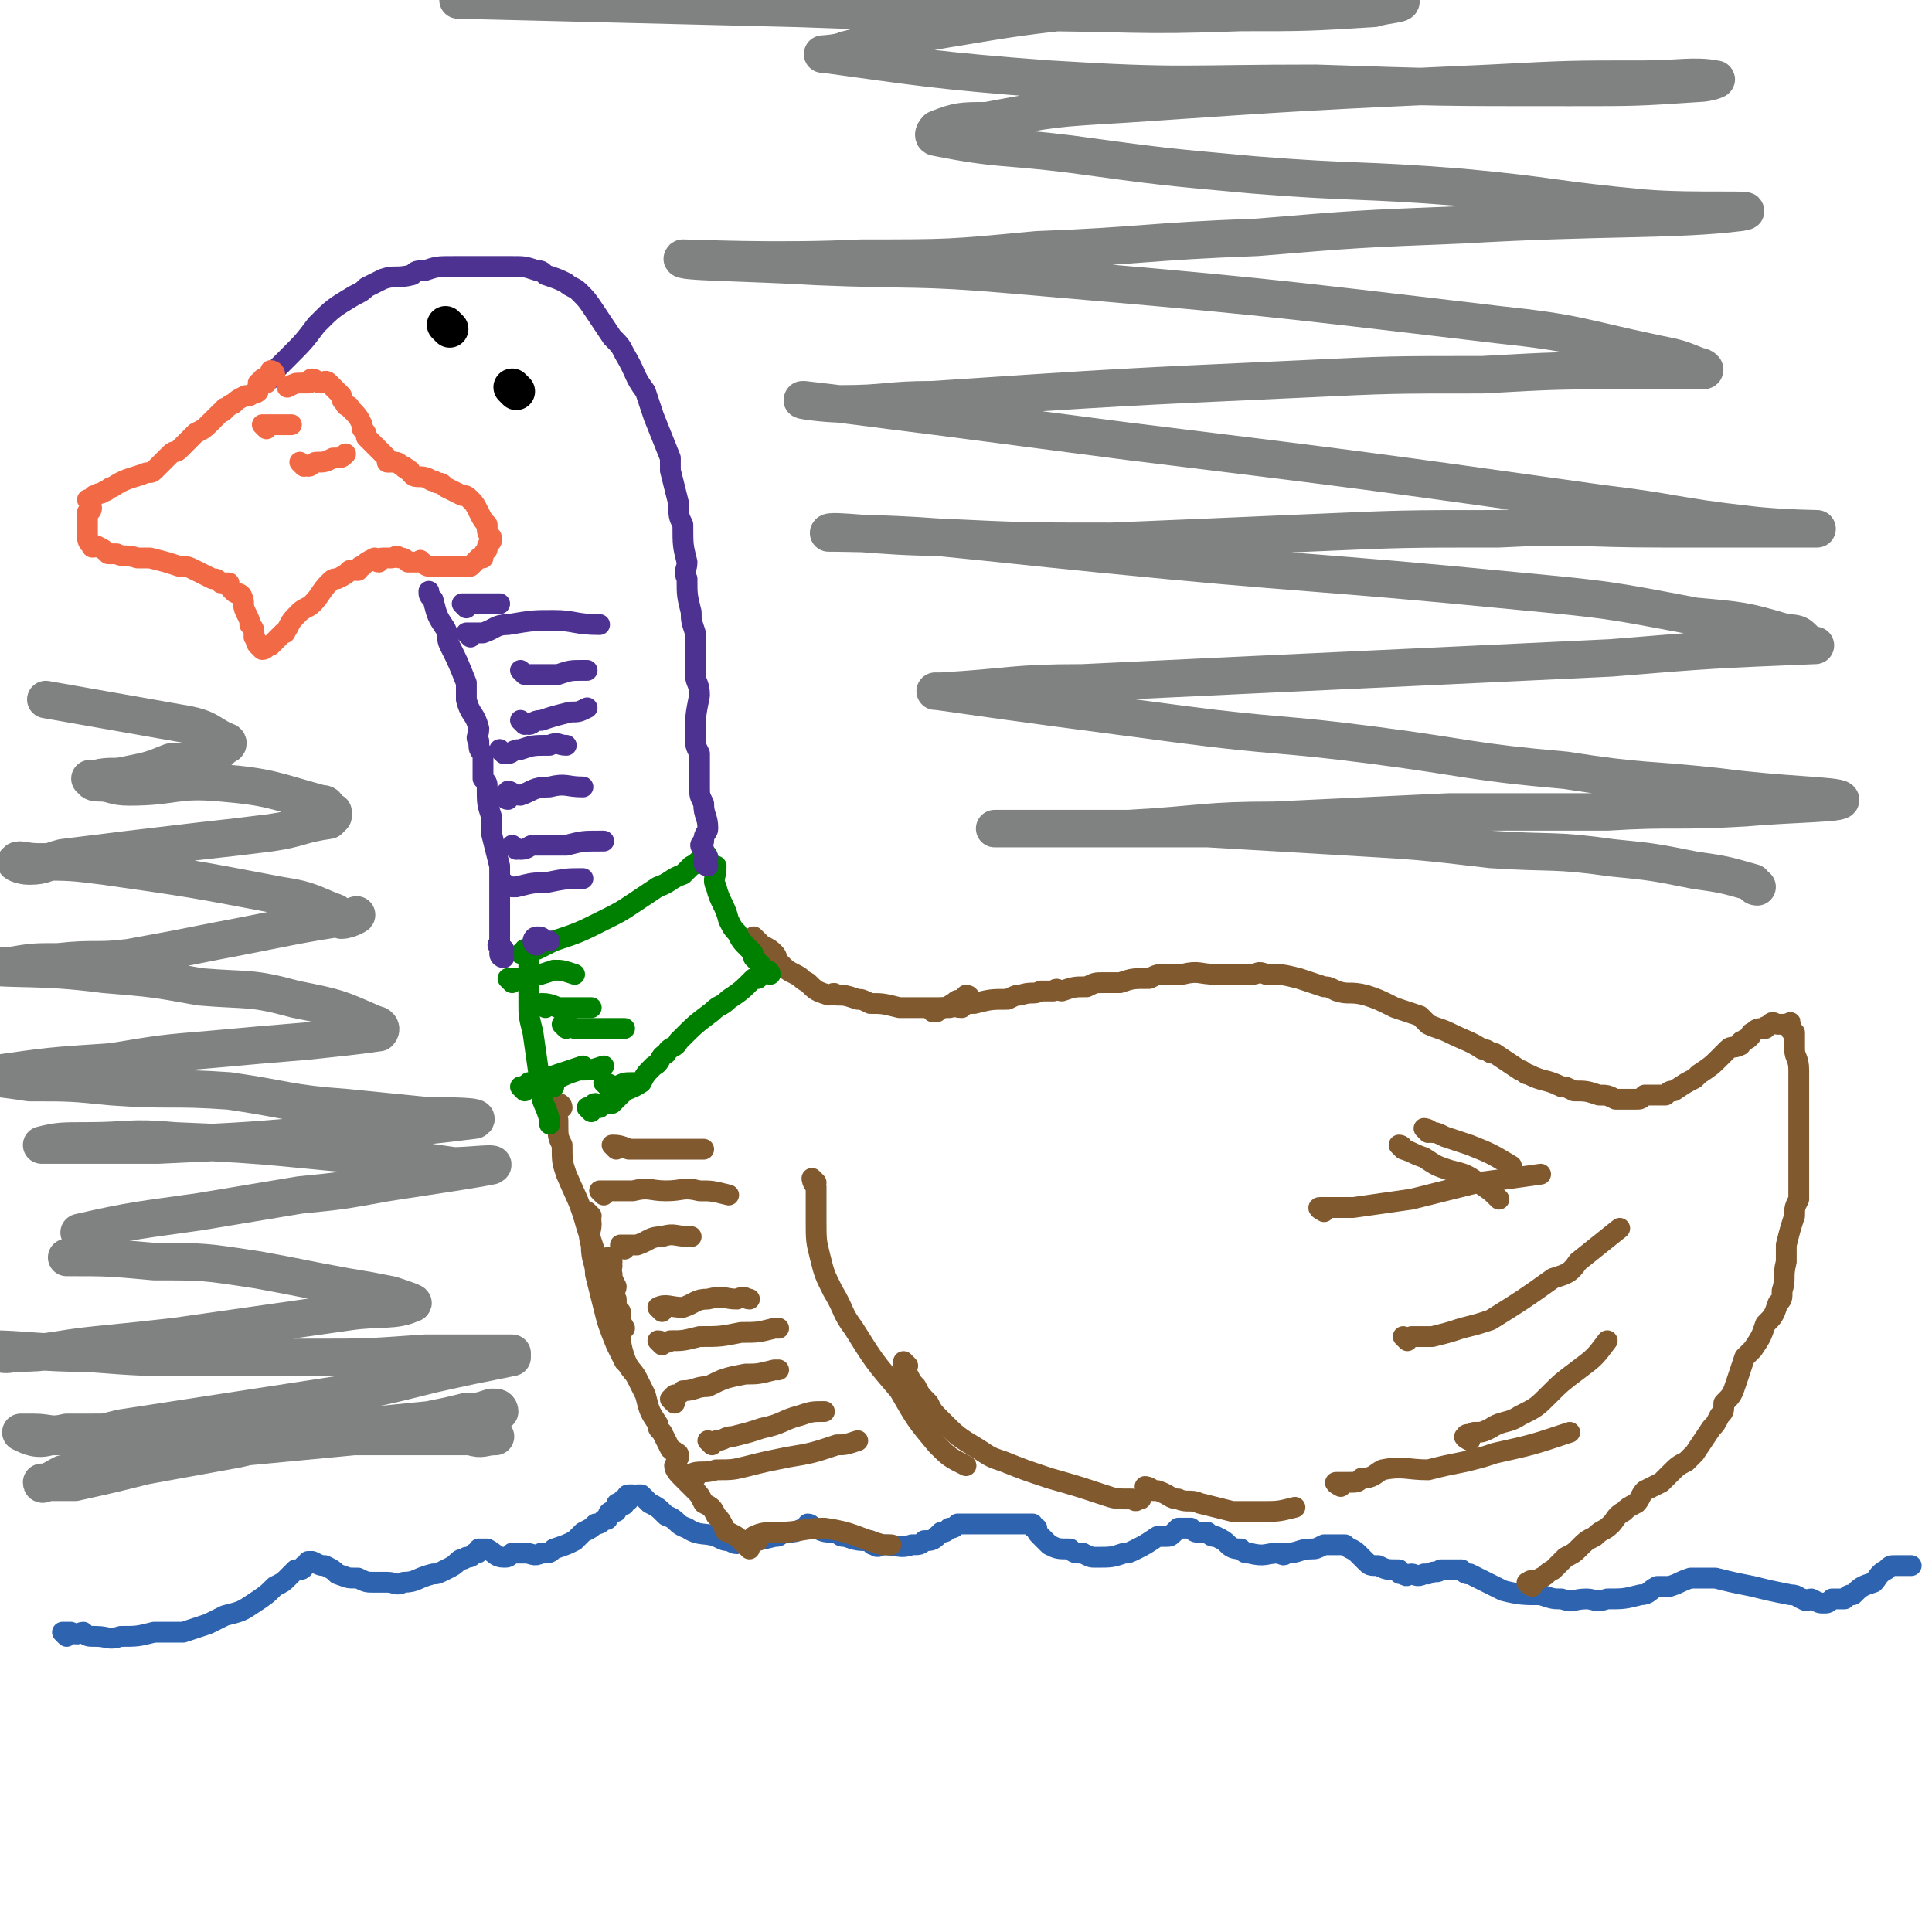 <svg viewBox='0 0 464 464' version='1.1' xmlns='http://www.w3.org/2000/svg' xmlns:xlink='http://www.w3.org/1999/xlink'><g fill='none' stroke='#81592F' stroke-width='5' stroke-linecap='round' stroke-linejoin='round'><path d='M142,292c0,0 -1,-1 -1,-1 0,1 1,1 1,3 0,2 -1,2 0,5 0,4 1,4 1,7 1,4 1,4 2,8 1,4 1,4 3,9 1,2 1,2 2,4 '/><path d='M147,303c0,0 -1,-1 -1,-1 0,0 1,1 1,2 0,1 -1,1 0,2 0,1 0,1 1,3 0,1 -1,1 0,3 0,2 0,2 1,3 0,2 0,2 0,4 0,3 0,4 1,7 1,3 2,3 3,5 1,2 1,2 2,4 1,4 1,4 3,7 0,1 0,1 1,2 1,2 1,2 2,4 1,1 1,0 1,1 1,0 1,0 1,1 '/></g>
<g fill='none' stroke='#2D63AF' stroke-width='5' stroke-linecap='round' stroke-linejoin='round'><path d='M16,393c0,0 -1,-1 -1,-1 1,0 1,0 2,0 2,1 2,0 3,0 1,1 1,1 3,1 3,0 3,1 6,0 4,0 4,0 8,-1 4,0 4,0 7,0 3,-1 3,-1 6,-2 2,-1 2,-1 4,-2 4,-1 4,-1 7,-3 3,-2 3,-2 5,-4 2,-1 2,-1 3,-2 1,-1 1,-1 2,-2 0,0 0,0 1,0 0,0 1,0 1,-1 1,0 1,-1 1,-1 0,0 0,0 1,0 2,1 2,1 3,1 2,1 2,1 3,2 3,1 2,1 5,1 2,1 2,1 4,1 2,0 2,0 3,0 2,0 2,1 4,0 3,0 3,-1 7,-2 1,0 1,0 3,-1 2,-1 2,-1 3,-2 1,-1 1,0 2,-1 1,0 1,0 2,-1 1,0 1,0 1,-1 1,0 1,0 2,0 2,1 2,2 4,2 1,0 1,0 2,-1 2,0 2,0 3,0 2,0 2,1 4,0 2,0 2,0 3,-1 3,-1 3,-1 5,-2 1,-1 1,-1 2,-2 2,-1 2,-1 3,-2 1,0 1,0 2,-1 1,0 1,0 1,-1 0,0 0,-1 1,-1 0,0 0,0 1,0 0,-1 0,-1 0,-1 0,-1 0,-1 1,-1 0,0 1,1 1,0 0,0 -1,-1 0,-1 0,0 1,1 1,0 0,0 -1,-1 0,-1 0,0 0,0 1,0 0,1 0,0 1,0 1,0 1,0 1,0 1,1 1,1 2,2 2,1 2,1 4,3 3,1 2,2 5,3 3,2 4,1 7,2 2,1 2,1 3,1 2,1 2,1 3,0 4,0 4,0 8,-1 1,0 1,0 2,-1 3,0 3,0 5,-1 1,0 1,-1 1,-1 1,0 1,1 2,1 2,1 2,1 5,1 1,1 1,1 2,1 3,1 3,1 6,1 1,1 0,1 1,1 1,1 1,0 2,0 4,0 4,1 7,0 2,0 2,0 3,-1 2,0 2,0 4,-2 1,0 1,0 2,-1 1,0 1,0 2,-1 2,0 2,0 4,0 1,0 1,0 2,0 1,0 1,0 2,0 1,0 1,0 2,0 1,0 1,0 2,0 1,0 1,0 2,0 0,0 0,0 1,0 1,0 1,0 1,0 1,0 1,0 1,0 0,0 0,0 1,0 0,1 0,1 1,1 0,1 0,1 1,2 1,1 1,1 2,2 2,1 2,1 5,1 1,1 1,1 3,1 2,1 2,1 3,1 4,0 4,0 7,-1 1,0 1,0 3,-1 2,-1 2,-1 5,-3 1,0 1,0 2,0 1,0 1,0 2,-1 0,0 0,0 1,-1 1,0 1,0 1,0 1,0 1,0 1,0 0,0 0,0 1,0 1,1 1,1 2,1 1,0 1,0 2,0 1,1 1,1 2,1 2,1 2,1 3,2 1,1 2,1 3,1 1,1 1,1 2,1 4,1 4,0 7,0 1,0 1,1 2,0 3,0 3,-1 6,-1 1,0 1,0 3,-1 0,0 0,0 1,0 2,0 2,0 4,0 1,1 2,1 3,2 1,1 1,1 2,2 1,1 1,1 3,1 2,1 2,1 5,1 0,1 0,1 1,1 1,1 1,0 2,0 1,0 1,1 3,0 0,0 0,0 1,0 2,-1 2,0 3,-1 2,0 2,0 3,0 1,0 1,0 2,0 1,1 1,1 2,1 2,1 2,1 4,2 2,1 2,1 4,2 4,1 5,1 9,1 3,1 3,1 5,1 3,1 3,0 6,0 2,0 2,1 5,0 4,0 4,0 8,-1 2,0 2,-1 4,-2 1,0 1,0 3,0 3,-1 2,-1 5,-2 2,0 2,0 3,0 1,0 1,0 3,0 4,1 4,1 9,2 4,1 4,1 9,2 2,0 2,1 3,1 1,1 1,0 2,0 2,1 2,1 3,1 1,0 1,0 2,-1 1,0 1,0 3,0 1,-1 1,-1 2,-1 2,-2 2,-2 5,-3 1,-1 1,-2 3,-3 1,-1 1,-1 2,-1 2,0 2,0 4,0 '/></g>
<g fill='none' stroke='#81592F' stroke-width='5' stroke-linecap='round' stroke-linejoin='round'><path d='M163,353c0,0 -1,-1 -1,-1 0,1 1,2 2,3 1,1 1,1 3,3 1,1 1,1 2,3 2,1 2,1 3,3 1,1 1,1 2,3 0,1 1,1 1,1 2,1 2,1 3,2 1,1 1,1 2,2 '/><path d='M368,381c0,0 -2,-1 -1,-1 1,-1 2,0 3,-1 2,-1 1,-1 3,-2 1,-1 1,-1 3,-3 2,-1 2,-1 3,-2 2,-2 2,-2 4,-3 2,-2 2,-1 4,-3 1,-1 1,-2 3,-3 1,-1 1,-1 3,-2 1,-1 1,-2 2,-3 2,-1 2,-1 4,-2 1,-1 1,-1 2,-2 2,-2 2,-2 4,-3 1,-1 1,-1 2,-2 2,-3 2,-3 4,-6 1,-1 1,-1 2,-3 1,-1 1,-1 1,-3 2,-2 2,-2 3,-5 1,-3 1,-3 2,-6 1,-1 1,-1 2,-2 2,-3 2,-3 3,-6 2,-2 2,-2 3,-5 1,-1 1,-1 1,-3 1,-3 0,-3 1,-7 0,-2 0,-2 0,-4 1,-4 1,-4 2,-7 0,-2 0,-2 1,-4 0,-4 0,-4 0,-7 0,-3 0,-3 0,-5 0,-5 0,-5 0,-9 0,-2 0,-2 0,-4 0,-1 0,-1 0,-3 0,-2 0,-2 0,-3 0,-3 -1,-3 -1,-5 0,-1 0,-1 0,-2 0,0 0,0 0,-1 0,0 0,0 0,-1 0,0 -1,0 -1,-1 0,0 0,0 0,-1 0,0 0,0 0,0 0,-1 0,0 -1,0 0,0 0,0 -1,0 0,0 0,0 -1,0 -1,0 -1,-1 -2,0 0,0 0,0 -1,1 0,0 0,-1 0,0 -2,0 -2,0 -3,1 -1,0 0,1 -1,1 0,1 -1,0 -1,1 -1,0 -1,0 -1,1 -2,1 -2,0 -3,1 -1,1 -1,1 -2,2 -2,2 -2,2 -5,4 0,0 0,0 -1,1 -2,1 -2,1 -5,3 -1,0 -1,0 -2,1 -2,0 -2,0 -5,0 -1,1 -1,1 -2,1 -2,0 -2,0 -5,0 -2,-1 -2,-1 -4,-1 -3,-1 -3,-1 -6,-1 -2,-1 -2,-1 -3,-1 -4,-2 -4,-1 -8,-3 -1,0 -1,-1 -2,-1 -3,-2 -3,-2 -6,-4 -2,0 -1,-1 -3,-1 -3,-2 -4,-2 -8,-4 -2,-1 -3,-1 -5,-2 -1,-1 -1,-1 -2,-2 -3,-1 -3,-1 -6,-2 -4,-2 -4,-2 -7,-3 -4,-1 -4,0 -7,-1 -2,-1 -2,-1 -3,-1 -3,-1 -3,-1 -6,-2 -4,-1 -4,-1 -8,-1 -2,-1 -2,0 -3,0 -5,0 -5,0 -9,0 -4,0 -4,-1 -8,0 -2,0 -2,0 -4,0 -2,0 -2,0 -4,1 -4,0 -4,0 -7,1 -2,0 -2,0 -4,0 -2,0 -2,0 -4,1 -3,0 -3,0 -6,1 -1,0 -1,-1 -2,0 -2,0 -2,0 -3,0 -2,1 -2,0 -5,1 -1,0 -1,0 -3,1 -4,0 -4,0 -8,1 -2,0 -2,0 -3,1 -2,0 -2,-1 -4,0 -1,0 -1,0 -2,1 -1,0 -1,0 -1,0 '/><path d='M233,240c0,0 0,-1 -1,-1 0,0 0,0 -1,1 0,0 1,1 1,1 -1,0 -1,0 -2,0 0,-1 0,-1 -1,0 -1,0 0,1 -1,1 0,0 0,0 -1,0 -1,0 -1,0 -1,0 -3,0 -3,0 -5,0 -1,0 -1,0 -3,0 -1,0 -1,0 -2,0 -4,-1 -4,-1 -7,-1 -2,-1 -2,-1 -3,-1 -3,-1 -3,-1 -5,-1 -1,-1 -1,0 -2,0 -3,-1 -3,-1 -5,-3 -2,-1 -1,-1 -3,-2 -2,-1 -2,-1 -4,-3 -1,-1 0,-1 -1,-2 -1,-1 -1,-1 -3,-2 -1,-1 -1,-1 -2,-2 '/><path d='M135,266c0,0 0,-1 -1,-1 0,0 0,0 0,1 -1,0 -1,0 -1,1 0,1 1,1 1,2 0,1 0,1 0,1 0,3 0,3 1,5 0,4 0,4 1,7 3,7 3,6 5,13 1,3 1,3 2,6 2,5 2,5 4,10 0,1 0,1 0,3 1,3 2,3 3,5 '/></g>
<g fill='none' stroke='#008000' stroke-width='5' stroke-linecap='round' stroke-linejoin='round'><path d='M142,267c0,0 -1,-1 -1,-1 0,0 1,0 2,0 0,0 -1,-1 0,-1 0,0 0,1 1,1 1,-1 1,-1 2,-1 0,-1 1,0 1,0 1,-1 1,-1 2,-2 2,-2 2,-1 5,-3 1,-2 1,-2 3,-4 2,-1 1,-2 3,-3 1,-2 2,-1 3,-3 4,-4 4,-4 8,-7 2,-2 2,-1 4,-3 3,-2 3,-2 6,-5 0,0 0,0 1,0 '/><path d='M185,234c0,0 0,-1 -1,-1 0,0 -1,1 -1,1 0,-1 0,-1 0,-2 -1,-1 -1,-1 -2,-2 0,-1 0,-1 -1,-2 -2,-2 -2,-2 -3,-4 -1,-1 -1,-1 -2,-3 -1,-4 -2,-4 -3,-8 -1,-2 0,-2 0,-5 '/><path d='M170,206c0,0 0,-1 -1,-1 0,0 0,0 0,1 -2,1 -1,1 -3,2 -1,1 -1,1 -2,2 -3,1 -3,2 -6,3 -3,2 -3,2 -6,4 -3,2 -3,2 -7,4 -6,3 -6,3 -12,5 -2,1 -2,1 -4,2 -2,0 -2,0 -3,1 -1,0 -1,0 -1,0 '/><path d='M127,229c0,0 -1,-1 -1,-1 0,0 1,1 1,2 0,1 0,1 0,2 0,2 0,2 0,3 0,3 0,3 0,6 0,3 0,3 1,7 1,7 1,7 2,14 0,3 1,3 2,7 0,0 0,0 0,1 '/></g>
<g fill='none' stroke='#4D3292' stroke-width='5' stroke-linecap='round' stroke-linejoin='round'><path d='M121,230c0,0 -1,0 -1,-1 0,0 1,0 1,-1 0,0 -1,0 -1,-1 -1,0 0,0 0,-1 0,0 0,0 0,-1 0,-1 0,-1 0,-1 0,-1 0,-1 0,-2 0,-1 0,-1 0,-2 0,-1 0,-1 0,-2 0,-3 0,-3 0,-6 0,-2 0,-2 0,-4 -1,-4 -1,-4 -2,-8 0,-2 0,-2 0,-4 -1,-3 -1,-3 -1,-7 0,-1 0,-1 -1,-2 0,-3 0,-3 0,-6 -1,-1 -1,-1 -1,-3 -1,-1 0,-1 0,-3 -1,-4 -2,-3 -3,-7 0,-2 0,-2 0,-4 -2,-5 -2,-5 -4,-9 -1,-2 0,-2 -1,-4 -2,-3 -2,-3 -3,-7 -1,-1 -1,-1 -1,-2 '/><path d='M170,208c0,0 -1,0 -1,-1 0,0 1,0 1,-1 -1,-1 -1,-1 -1,-2 -1,-1 -1,-1 0,-2 0,-2 1,-2 1,-3 0,-3 -1,-3 -1,-6 -1,-2 -1,-2 -1,-4 0,-4 0,-4 0,-8 -1,-2 -1,-2 -1,-4 0,-5 0,-5 1,-10 0,-3 -1,-3 -1,-5 0,-5 0,-5 0,-10 -1,-3 -1,-3 -1,-5 -1,-4 -1,-4 -1,-8 -1,-2 0,-2 0,-4 -1,-4 -1,-4 -1,-9 -1,-2 -1,-2 -1,-5 -1,-4 -1,-4 -2,-8 0,-2 0,-2 0,-3 -2,-5 -2,-5 -4,-10 -1,-3 -1,-3 -2,-6 -3,-4 -2,-4 -5,-9 -1,-2 -1,-2 -3,-4 -2,-3 -2,-3 -4,-6 -2,-3 -2,-3 -4,-5 -1,-1 -2,-1 -3,-2 -2,-1 -2,-1 -5,-2 -1,-1 -1,-1 -2,-1 -3,-1 -3,-1 -6,-1 -1,0 -1,0 -3,0 -4,0 -4,0 -7,0 -2,0 -2,0 -4,0 -4,0 -4,0 -7,1 -2,0 -2,0 -3,1 -4,1 -4,0 -7,1 -2,1 -2,1 -4,2 -1,1 -1,1 -3,2 -5,3 -5,3 -9,7 -3,4 -3,4 -7,8 -1,1 -1,1 -2,2 -1,1 -1,1 -2,2 0,0 0,1 0,1 '/></g>
<g fill='none' stroke='#F26946' stroke-width='5' stroke-linecap='round' stroke-linejoin='round'><path d='M66,90c0,0 0,-1 -1,-1 0,0 0,1 0,1 -1,0 0,0 -1,1 0,0 -1,0 -1,0 0,0 1,1 1,1 0,0 -1,-1 -2,0 0,0 0,0 0,1 0,0 0,1 0,1 -1,1 -1,0 -2,1 0,0 -1,0 -1,0 -2,1 -2,1 -3,2 -1,0 -1,1 -2,1 0,1 -1,1 -1,1 -1,1 -1,1 -2,2 -2,2 -2,2 -4,3 -2,2 -2,2 -4,4 -1,1 -1,0 -2,1 -2,2 -2,2 -4,4 -1,1 -1,0 -3,1 -3,1 -4,1 -7,3 -1,0 -1,1 -2,1 -1,1 -1,0 -2,1 -1,0 0,0 -1,1 0,0 -1,0 -1,0 0,0 1,1 1,2 0,1 -1,1 -1,1 0,1 0,1 0,2 0,1 0,1 0,1 0,1 0,1 0,2 0,2 0,2 1,3 0,1 1,0 1,0 2,1 2,1 3,2 1,0 1,0 2,0 2,1 2,0 5,1 2,0 2,0 3,0 4,1 4,1 7,2 2,0 2,0 4,1 2,1 2,1 4,2 1,0 1,0 2,1 1,0 1,0 2,0 0,1 0,1 1,2 1,1 1,0 2,1 1,2 0,2 1,4 1,2 1,2 1,3 1,1 1,1 1,2 0,1 0,1 0,1 1,1 0,1 1,2 0,0 1,1 1,1 1,0 1,-1 2,-1 1,-1 1,-1 1,-1 1,-1 1,-1 2,-2 1,0 0,0 1,-1 1,-2 1,-2 3,-4 1,-1 2,-1 3,-2 2,-2 2,-3 4,-5 1,-1 1,-1 2,-1 2,-1 2,-1 3,-2 1,0 1,0 2,0 1,-1 0,-1 1,-1 1,-1 1,-1 3,-2 0,0 0,1 1,1 1,-1 0,-1 1,-1 1,0 1,0 1,0 1,0 1,0 1,0 1,0 1,-1 2,0 1,0 1,0 2,1 0,0 0,0 0,0 1,0 1,0 2,0 1,0 1,-1 1,0 1,0 1,1 2,1 1,0 0,0 1,0 2,0 2,0 3,0 1,0 1,0 1,0 1,0 1,0 1,0 1,0 1,0 1,0 1,0 1,0 2,0 0,0 0,0 1,0 1,-1 1,-1 2,-2 0,0 0,0 1,0 0,-1 0,-1 1,-2 0,-1 0,-1 1,-2 0,0 0,-1 0,-1 -1,-1 -1,-1 -1,-3 -1,-1 -1,-1 -2,-3 -1,-2 -1,-2 -2,-3 -1,-1 -1,-1 -2,-1 -2,-1 -2,-1 -4,-2 -1,-1 -1,-1 -2,-1 -1,-1 -1,0 -2,-1 -2,-1 -3,0 -4,-1 -1,-1 0,-1 -1,-1 0,-1 -1,0 -1,-1 -1,0 -1,-1 -2,-1 -1,0 -1,0 -2,0 0,-1 0,-1 0,-1 -1,-1 -1,-1 -2,-2 0,0 0,0 -1,-1 -1,-1 -1,-1 -2,-2 0,-1 0,-1 -1,-2 0,0 0,-1 0,-1 -1,-2 -1,-2 -3,-4 0,-1 -1,0 -1,-1 -1,-1 -1,-1 -1,-2 -2,-2 -2,-2 -3,-3 -1,-1 -1,0 -2,0 -1,0 -1,-1 -2,-1 -1,0 0,1 -1,1 -1,0 -1,0 -2,0 -1,0 -1,0 -3,1 '/><path d='M64,103c0,0 -1,-1 -1,-1 1,0 2,0 4,0 1,0 1,0 3,0 '/><path d='M73,112c0,0 -1,-1 -1,-1 0,0 1,1 2,1 1,0 1,-1 2,-1 2,0 2,0 4,-1 2,0 2,0 3,-1 '/></g>
<g fill='none' stroke='#81592F' stroke-width='5' stroke-linecap='round' stroke-linejoin='round'><path d='M196,284c0,0 -1,-1 -1,-1 0,0 0,1 1,2 0,1 0,1 0,2 0,3 0,3 0,6 0,5 0,5 1,9 1,4 1,4 3,8 3,5 2,5 5,9 5,8 5,8 11,15 4,7 4,7 9,13 3,3 3,3 7,5 '/><path d='M218,328c0,0 -1,-1 -1,-1 0,1 0,2 1,3 1,2 1,2 2,3 1,2 1,2 3,4 1,2 1,2 3,4 4,4 4,4 9,7 3,2 3,2 6,3 5,2 5,2 11,4 7,2 7,2 13,4 3,1 3,1 7,1 1,1 1,0 2,0 '/><path d='M276,358c0,0 -1,-1 -1,-1 0,0 1,0 2,1 1,0 1,0 1,0 3,1 3,2 5,2 2,1 3,0 5,1 4,1 4,1 8,2 3,0 3,0 7,0 4,0 4,0 8,-1 '/><path d='M322,357c0,0 -2,-1 -1,-1 1,0 1,0 3,0 2,0 2,0 3,-1 3,0 3,-1 5,-2 5,-1 6,0 11,0 4,-1 4,-1 9,-2 4,-1 4,-1 7,-2 9,-2 9,-2 18,-5 0,0 0,0 0,0 '/><path d='M353,346c0,0 -2,-1 -1,-1 0,-1 1,0 2,-1 2,0 2,0 4,-1 3,-2 4,-1 7,-3 4,-2 4,-2 7,-5 3,-3 3,-3 7,-6 4,-3 4,-3 7,-7 '/><path d='M338,322c0,0 -1,-1 -1,-1 0,0 1,1 2,0 3,0 3,0 5,0 4,-1 4,-1 7,-2 4,-1 4,-1 7,-2 8,-5 8,-5 15,-10 3,-1 4,-1 6,-4 5,-4 5,-4 10,-8 '/><path d='M318,291c0,0 -2,-1 -1,-1 1,0 2,0 3,0 3,0 3,0 5,0 7,-1 7,-1 14,-2 8,-2 8,-2 16,-4 8,-1 8,-1 15,-2 '/><path d='M337,276c0,0 -1,-1 -1,-1 0,0 1,0 1,1 3,1 2,1 5,2 3,2 3,2 6,3 4,1 4,1 7,3 3,2 3,2 5,4 '/><path d='M343,272c0,0 -1,-1 -1,-1 0,0 1,0 2,1 1,0 1,0 3,1 3,1 3,1 6,2 5,2 5,2 10,5 '/></g>
<g fill='none' stroke='#000000' stroke-width='9' stroke-linecap='round' stroke-linejoin='round'><path d='M108,79c0,0 -1,-1 -1,-1 '/><path d='M124,94c0,0 -1,-1 -1,-1 '/></g>
<g fill='none' stroke='#808282' stroke-width='9' stroke-linecap='round' stroke-linejoin='round'><path d='M120,339c0,0 0,-1 -1,-1 0,0 0,0 -1,0 -3,1 -3,1 -6,1 -4,1 -4,1 -9,2 -10,1 -10,1 -20,2 -13,2 -13,2 -26,5 -11,2 -11,2 -22,4 -8,2 -8,2 -17,4 -3,0 -3,0 -7,0 0,0 -1,1 -1,0 2,0 3,-1 5,-2 5,-1 5,-1 10,-3 9,-1 9,-1 18,-2 21,-2 21,-2 42,-4 10,0 10,0 19,0 8,0 8,0 15,0 0,0 0,0 0,0 -3,0 -3,1 -6,0 -10,0 -9,-1 -19,-1 -13,-1 -13,-1 -26,-1 -26,1 -26,1 -52,1 -4,1 -4,0 -8,0 -1,0 -3,0 -3,0 2,1 4,2 7,1 9,0 9,0 17,-2 26,-4 26,-4 52,-8 11,-2 11,-2 23,-5 9,-2 9,-2 19,-4 0,-1 0,-1 0,-1 -10,0 -10,0 -21,0 -14,1 -14,1 -27,1 -14,0 -14,0 -29,0 -12,0 -12,0 -25,-1 -11,0 -16,-1 -23,-1 -2,0 3,2 5,1 10,0 10,-1 20,-2 10,-1 10,-1 19,-2 21,-3 21,-3 42,-6 7,-1 11,0 15,-2 1,0 -2,-1 -5,-2 -5,-1 -5,-1 -11,-2 -11,-2 -10,-2 -21,-4 -13,-2 -13,-2 -25,-2 -11,-1 -11,-1 -21,-1 '/><path d='M20,297c0,0 -1,-1 -1,-1 13,-3 15,-3 29,-5 12,-2 12,-2 24,-4 10,-1 10,-1 21,-3 13,-2 20,-3 25,-4 2,-1 -5,0 -9,0 -7,-1 -7,-1 -14,-2 -27,-2 -27,-3 -53,-4 -11,-1 -11,0 -21,0 -6,0 -7,0 -11,1 0,0 1,0 2,0 13,0 13,0 26,0 22,-1 22,-1 44,-3 16,-1 24,-2 32,-3 2,-1 -6,-1 -11,-1 -10,-1 -10,-1 -20,-2 -14,-1 -14,-2 -28,-4 -14,-1 -14,0 -28,-1 -10,-1 -10,-1 -20,-1 -6,-1 -9,-1 -12,-2 -1,0 2,0 3,0 14,-2 14,-2 29,-3 12,-2 12,-2 24,-3 11,-1 11,-1 23,-2 9,-1 10,-1 17,-2 1,-1 0,-2 -1,-2 -9,-4 -9,-4 -19,-6 -11,-3 -11,-2 -23,-3 -11,-2 -11,-2 -23,-3 -15,-2 -21,-1 -30,-2 -2,-1 4,0 7,0 6,-1 6,-1 12,-1 9,-1 9,0 17,-1 11,-2 11,-2 21,-4 16,-3 19,-4 33,-6 2,-1 -1,1 -3,1 -1,-1 -1,-2 -2,-2 -7,-3 -7,-3 -13,-4 -21,-4 -21,-4 -42,-7 -8,-1 -8,-1 -16,-1 -3,0 -5,-1 -5,0 -1,0 1,1 3,1 4,0 4,-1 8,-2 16,-2 16,-2 33,-4 9,-1 9,-1 17,-2 7,-1 7,-2 14,-3 1,-1 1,-1 1,-1 0,-1 0,0 0,-1 -2,-1 -1,-2 -3,-2 -11,-3 -12,-4 -24,-5 -11,-1 -11,1 -22,1 -4,0 -4,-1 -7,-1 -1,0 -2,0 -2,-1 -1,0 0,0 1,0 4,-1 4,0 8,-1 5,-1 5,-1 10,-3 4,0 4,0 8,-1 3,-1 3,-1 5,-3 1,0 1,-1 0,-1 -4,-2 -4,-3 -9,-4 -17,-3 -17,-3 -34,-6 '/><path d='M422,213c-1,0 -1,-1 -1,-1 -7,-2 -7,-2 -14,-3 -10,-2 -10,-2 -20,-3 -14,-2 -14,-1 -29,-2 -17,-2 -17,-2 -34,-3 -17,-1 -17,-1 -34,-2 -16,0 -16,0 -31,0 -10,0 -16,0 -20,0 -1,0 4,0 9,0 11,0 11,0 23,0 18,-1 18,-2 35,-2 21,-1 21,-1 42,-2 19,0 19,0 38,0 16,-1 16,0 33,-1 11,-1 24,-1 23,-2 -1,-1 -14,-1 -29,-3 -18,-2 -18,-1 -37,-4 -23,-2 -23,-3 -46,-6 -23,-3 -23,-2 -46,-5 -30,-4 -31,-4 -59,-8 -1,0 0,0 1,0 17,-1 17,-2 34,-2 21,-1 21,-1 42,-2 43,-2 43,-2 85,-4 24,-2 25,-2 49,-3 0,0 0,0 -1,0 -3,-2 -2,-3 -6,-3 -10,-3 -11,-3 -22,-4 -21,-4 -21,-4 -42,-6 -51,-5 -51,-4 -101,-9 -20,-2 -19,-2 -39,-4 -13,-1 -26,-1 -26,-1 0,-1 13,1 26,1 21,1 21,1 42,1 24,-1 24,-1 47,-2 23,-1 23,-1 46,-1 19,-1 19,0 39,0 18,0 30,0 37,0 3,0 -8,0 -16,-1 -18,-2 -18,-3 -35,-5 -57,-8 -57,-8 -114,-15 -23,-3 -23,-3 -46,-6 -16,-2 -23,-3 -32,-4 -2,0 5,1 9,1 11,0 11,-1 22,-1 45,-3 45,-3 89,-5 21,-1 21,-1 43,-1 18,-1 18,-1 36,-1 9,0 9,0 17,0 1,0 0,-1 -1,-1 -5,-2 -5,-2 -10,-3 -19,-4 -19,-5 -38,-7 -59,-7 -59,-7 -117,-12 -23,-2 -23,-1 -47,-2 -16,-1 -34,-1 -32,-2 3,0 22,1 43,0 21,0 21,0 42,-2 26,-1 26,-2 53,-3 24,-2 24,-2 49,-3 34,-2 51,-1 67,-3 6,-1 -11,0 -23,-1 -22,-2 -22,-3 -44,-5 -25,-2 -25,-1 -50,-3 -22,-2 -22,-2 -44,-5 -16,-2 -17,-1 -32,-4 -1,0 -1,-1 0,-2 5,-2 6,-2 12,-2 16,-3 16,-3 33,-4 44,-3 44,-3 88,-5 19,-1 19,-1 37,-1 8,0 12,-1 17,0 1,0 -2,1 -4,1 -15,1 -15,1 -31,1 -31,0 -31,0 -61,-1 -32,0 -32,1 -64,-1 -27,-2 -32,-3 -54,-6 -2,0 3,0 5,-1 12,-3 12,-3 24,-5 18,-3 18,-3 36,-5 19,-2 19,-3 38,-3 17,-1 23,0 35,1 2,1 -3,1 -6,2 -16,1 -16,1 -32,1 -26,1 -26,0 -52,0 -27,0 -27,0 -55,-1 -40,-1 -40,-1 -81,-2 '/></g>
<g fill='none' stroke='#4D3292' stroke-width='5' stroke-linecap='round' stroke-linejoin='round'><path d='M112,146c0,0 -1,-1 -1,-1 2,0 3,0 5,0 2,0 2,0 4,0 '/><path d='M113,153c0,0 -1,-1 -1,-1 1,0 2,0 4,0 3,-1 3,-2 6,-2 6,-1 6,-1 11,-1 5,0 5,1 11,1 '/><path d='M126,162c0,0 -1,-1 -1,-1 0,0 1,1 2,1 1,0 1,0 2,0 2,0 2,0 5,0 3,-1 3,-1 6,-1 0,0 0,0 1,0 '/><path d='M126,174c0,0 -1,-1 -1,-1 0,0 1,1 2,1 1,0 1,-1 3,-1 3,-1 3,-1 7,-2 2,0 2,0 4,-1 '/><path d='M121,181c0,0 -1,-1 -1,-1 0,0 1,1 2,1 1,0 1,-1 3,-1 3,-1 3,-1 7,-1 2,-1 2,0 4,0 '/><path d='M122,192c0,0 -1,0 -1,-1 0,0 0,0 1,-1 1,0 1,1 3,1 3,-1 3,-2 7,-2 4,-1 4,0 8,0 '/><path d='M124,204c0,0 -1,-1 -1,-1 0,0 1,1 2,1 2,0 2,-1 3,-1 4,0 4,0 8,0 4,-1 4,-1 8,-1 0,0 0,0 1,0 '/><path d='M122,213c0,0 -1,-1 -1,-1 0,0 1,1 2,1 1,0 1,0 1,0 4,-1 4,-1 7,-1 5,-1 5,-1 9,-1 '/><path d='M129,227c0,0 -1,0 -1,-1 0,0 0,-1 1,-1 1,0 1,0 2,1 1,0 1,0 1,0 '/></g>
<g fill='none' stroke='#81592F' stroke-width='5' stroke-linecap='round' stroke-linejoin='round'><path d='M148,276c0,0 -1,-1 -1,-1 1,0 2,0 4,1 2,0 2,0 4,0 3,0 3,0 6,0 4,0 4,0 8,0 '/><path d='M145,287c0,0 -1,-1 -1,-1 1,0 2,0 4,0 2,0 2,0 4,0 4,-1 4,0 8,0 4,0 4,-1 8,0 3,0 3,0 7,1 '/><path d='M150,300c0,0 -1,-1 -1,-1 1,0 2,0 4,0 3,-1 3,-2 6,-2 3,-1 3,0 7,0 '/><path d='M159,315c0,0 -1,-1 -1,-1 2,-1 3,0 6,0 3,-1 3,-2 6,-2 4,-1 4,0 7,0 2,-1 2,0 3,0 '/><path d='M159,323c0,0 -1,-1 -1,-1 1,0 2,1 3,0 3,0 3,0 7,-1 5,0 5,0 10,-1 4,0 4,0 8,-1 0,0 0,0 1,0 '/><path d='M162,337c0,0 -1,-1 -1,-1 0,0 0,0 1,-1 1,0 1,0 2,-1 3,0 3,-1 6,-1 4,-2 4,-2 9,-3 3,0 3,0 7,-1 0,0 0,0 1,0 '/><path d='M171,347c0,0 -1,-1 -1,-1 0,0 1,1 2,0 2,0 2,-1 4,-1 4,-1 4,-1 7,-2 5,-1 5,-2 9,-3 3,-1 3,-1 6,-1 '/><path d='M167,355c0,0 -1,-1 -1,-1 2,-1 3,0 6,-1 4,0 4,0 8,-1 4,-1 4,-1 9,-2 6,-1 6,-1 12,-3 2,0 2,0 5,-1 '/><path d='M182,370c0,0 -1,-1 -1,-1 2,-1 3,-1 6,-1 5,0 6,-1 11,-1 7,1 7,2 14,4 1,0 1,0 2,0 '/></g>
<g fill='none' stroke='#008000' stroke-width='5' stroke-linecap='round' stroke-linejoin='round'><path d='M131,242c0,0 -1,-1 -1,-1 1,0 2,0 4,1 2,0 2,0 4,0 2,0 2,0 4,0 '/><path d='M126,262c0,0 -1,-1 -1,-1 0,0 1,0 2,-1 1,0 1,0 2,0 2,-1 2,-1 5,-2 3,-1 3,-1 6,-2 '/><path d='M133,261c0,0 -1,-1 -1,-1 0,0 1,0 2,-1 2,-1 2,-1 5,-2 3,0 3,0 6,-1 '/><path d='M123,236c0,0 -1,-1 -1,-1 1,0 2,0 4,0 4,-1 4,-1 7,-2 2,0 2,0 5,1 '/><path d='M136,247c0,0 -1,-1 -1,-1 1,0 1,0 3,1 2,0 2,0 4,0 2,0 2,0 5,0 1,0 1,0 3,0 '/><path d='M146,261c0,0 -1,-1 -1,-1 1,0 2,1 3,1 2,-1 2,-1 4,-1 '/></g>
</svg>